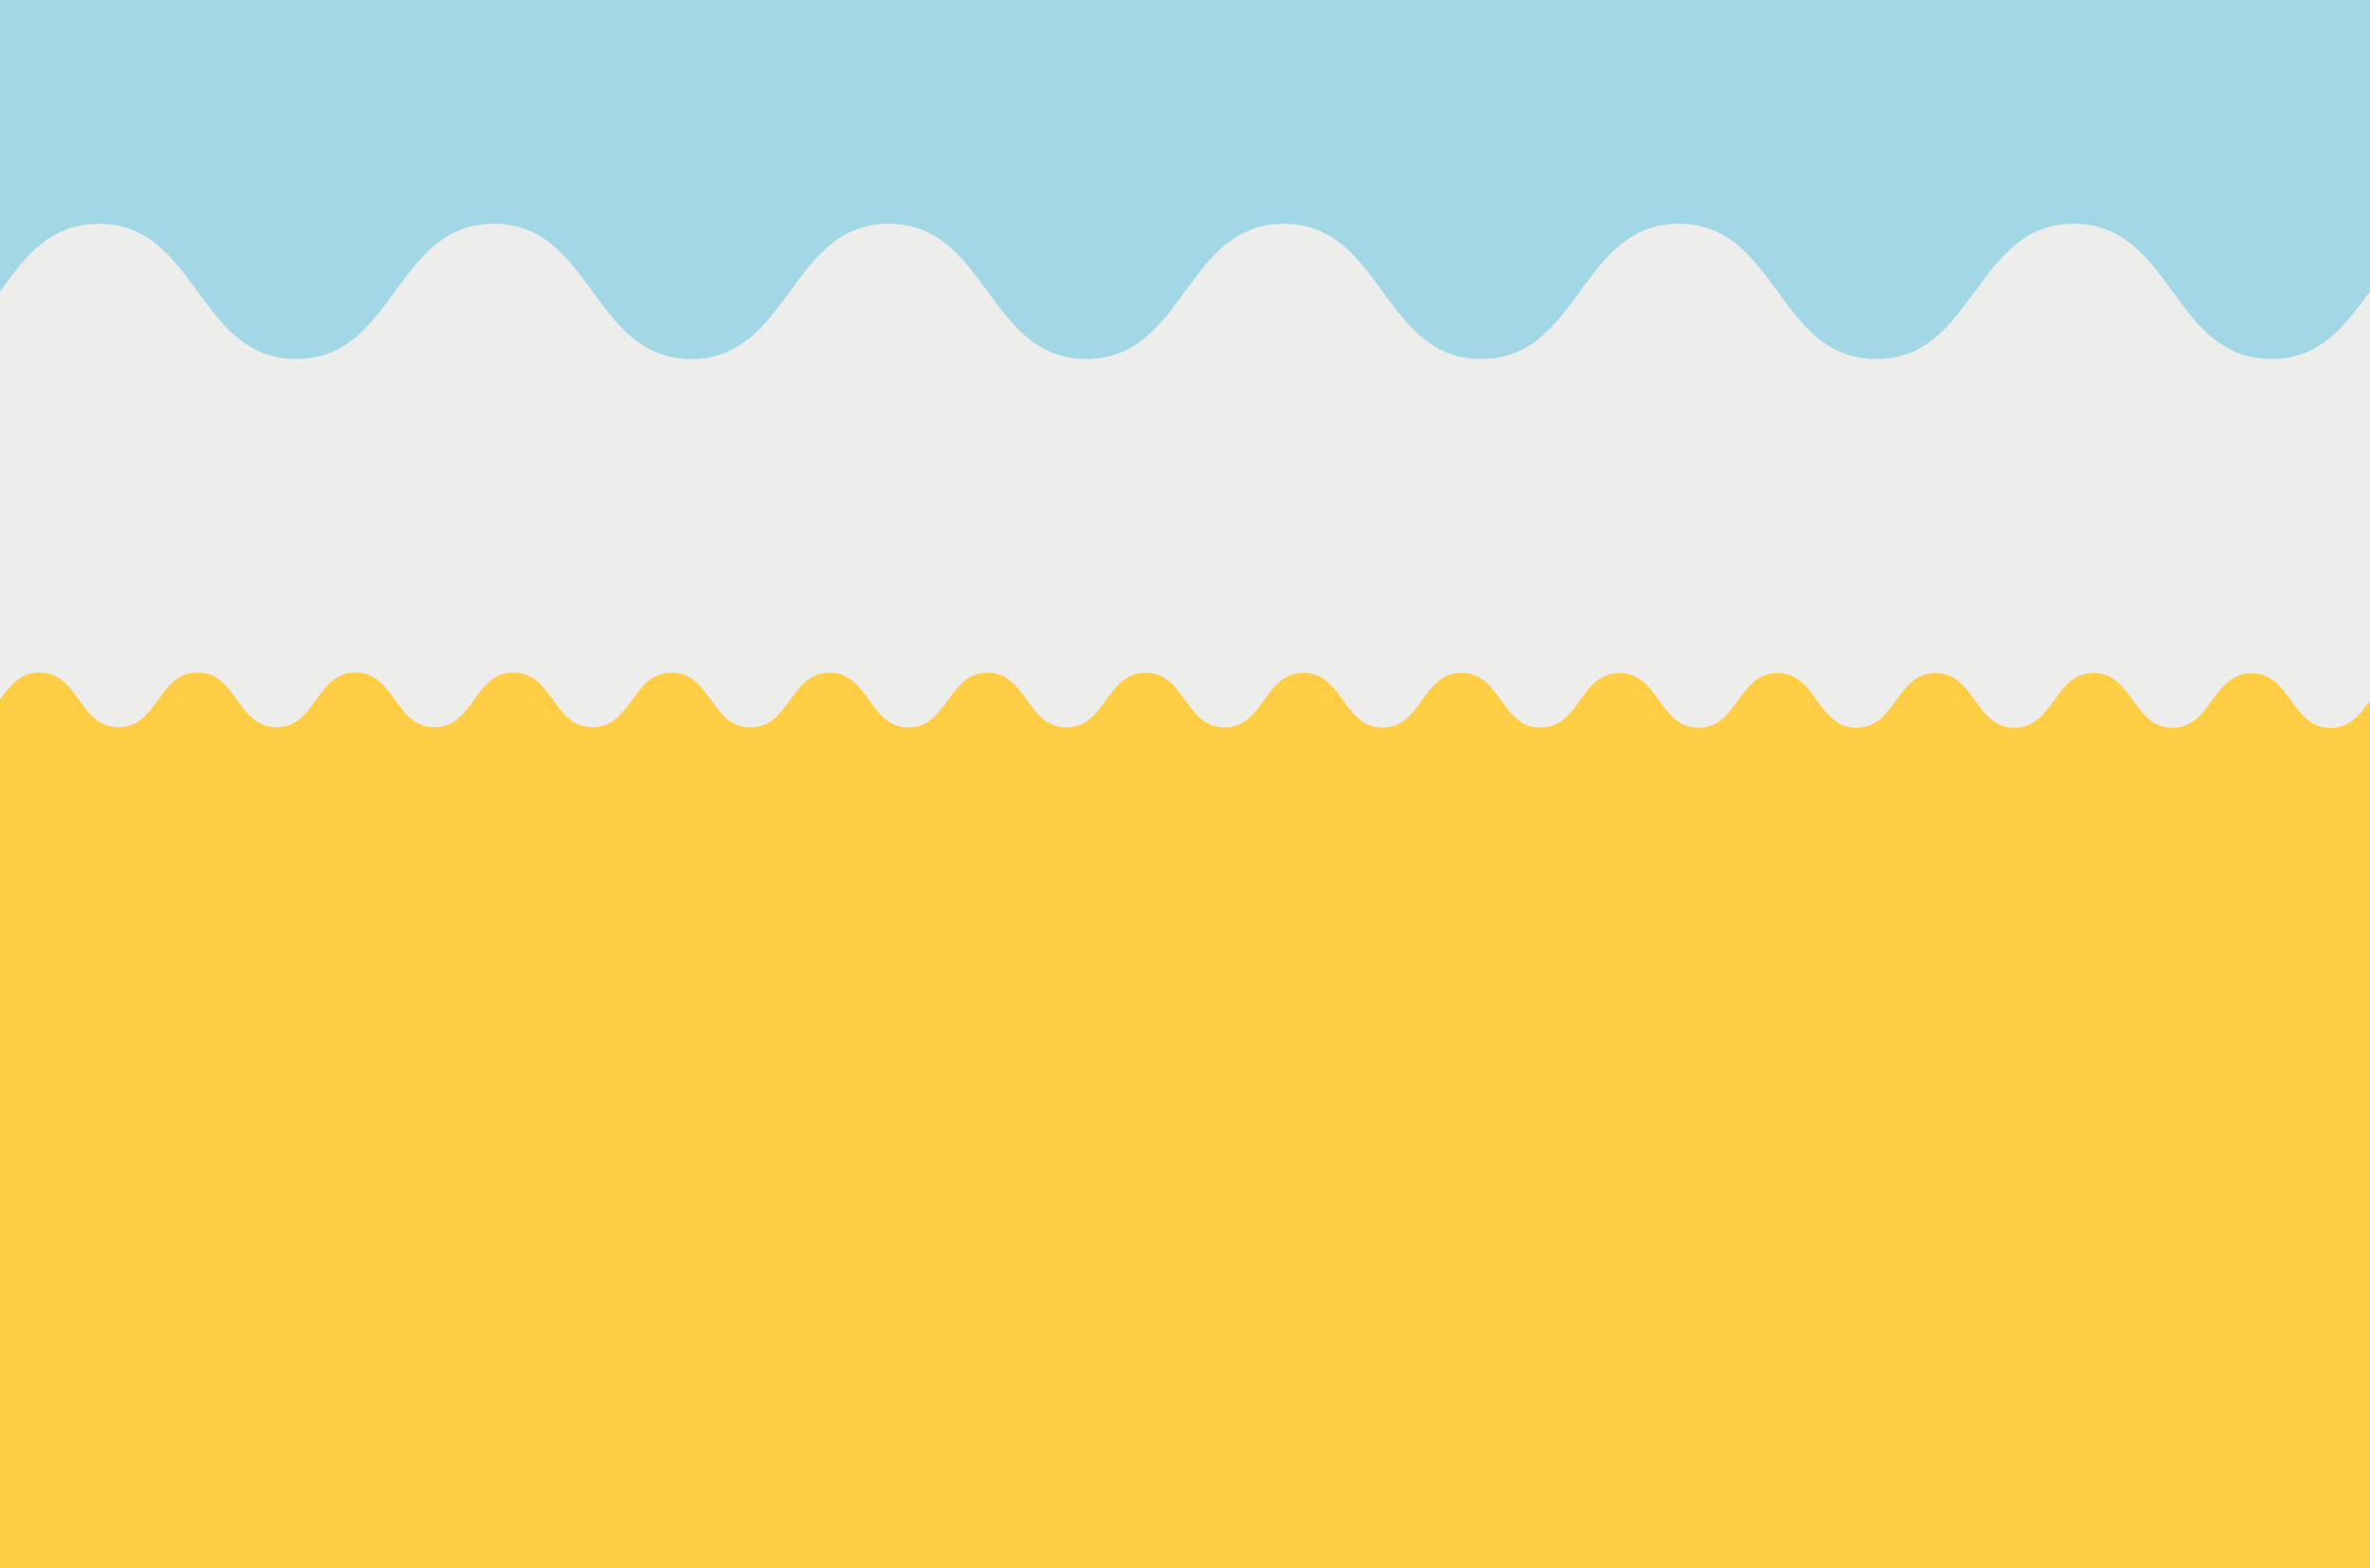 <svg id="Ebene_1" data-name="Ebene 1" xmlns="http://www.w3.org/2000/svg" viewBox="0 0 650 430"><defs><style>.cls-1{fill:#a2d7e6;}.cls-2{fill:#ededec;}.cls-3{fill:#ffcd44;}</style></defs><rect class="cls-1" width="650" height="430"/><path class="cls-2" d="M622.91,98.46c-27.08,0-27.08-37.08-54.16-37.08s-27.09,37.08-54.17,37.08S487.5,61.38,460.42,61.38c-13.55,0-20.32,9.27-27.09,18.54s-13.54,18.54-27.08,18.54c-27.08,0-27.08-37.08-54.17-37.08S325,98.46,297.92,98.46s-27.08-37.08-54.17-37.08-27.08,37.08-54.17,37.08S162.5,61.38,135.41,61.38,108.33,98.46,81.25,98.46,54.17,61.38,27.08,61.38C13.54,61.38,6.77,70.65,0,79.92V258.34H650V79.92C643.23,89.19,636.46,98.46,622.91,98.46Z"/><path class="cls-3" d="M639.17,199.65c-10.84,0-10.84-15-21.67-15-5.42,0-8.12,3.74-10.83,7.47s-5.42,7.48-10.84,7.48c-10.83,0-10.83-15-21.66-15s-10.83,15-21.67,15-10.83-15-21.66-15-10.84,15-21.67,15-10.84-15-21.67-15-10.83,15-21.67,15-10.83-15-21.66-15c-5.42,0-8.13,3.74-10.84,7.47s-5.41,7.48-10.83,7.48c-10.83,0-10.83-15-21.67-15s-10.83,15-21.66,15-10.84-15-21.67-15c-5.42,0-8.12,3.74-10.83,7.47s-5.42,7.48-10.84,7.48c-10.83,0-10.83-15-21.66-15s-10.83,15-21.67,15-10.83-15-21.67-15-10.83,15-21.66,15-10.84-15-21.67-15-10.83,15-21.67,15-10.83-15-21.66-15c-5.42,0-8.13,3.74-10.84,7.47s-5.41,7.48-10.83,7.48c-10.83,0-10.83-15-21.67-15s-10.83,15-21.66,15-10.84-15-21.67-15-10.83,15-21.67,15-10.83-15-21.66-15-10.84,15-21.67,15-10.83-15-21.67-15c-5.41,0-8.12,3.74-10.83,7.47V430H650V192.17C647.29,195.91,644.58,199.65,639.17,199.65Z"/></svg>